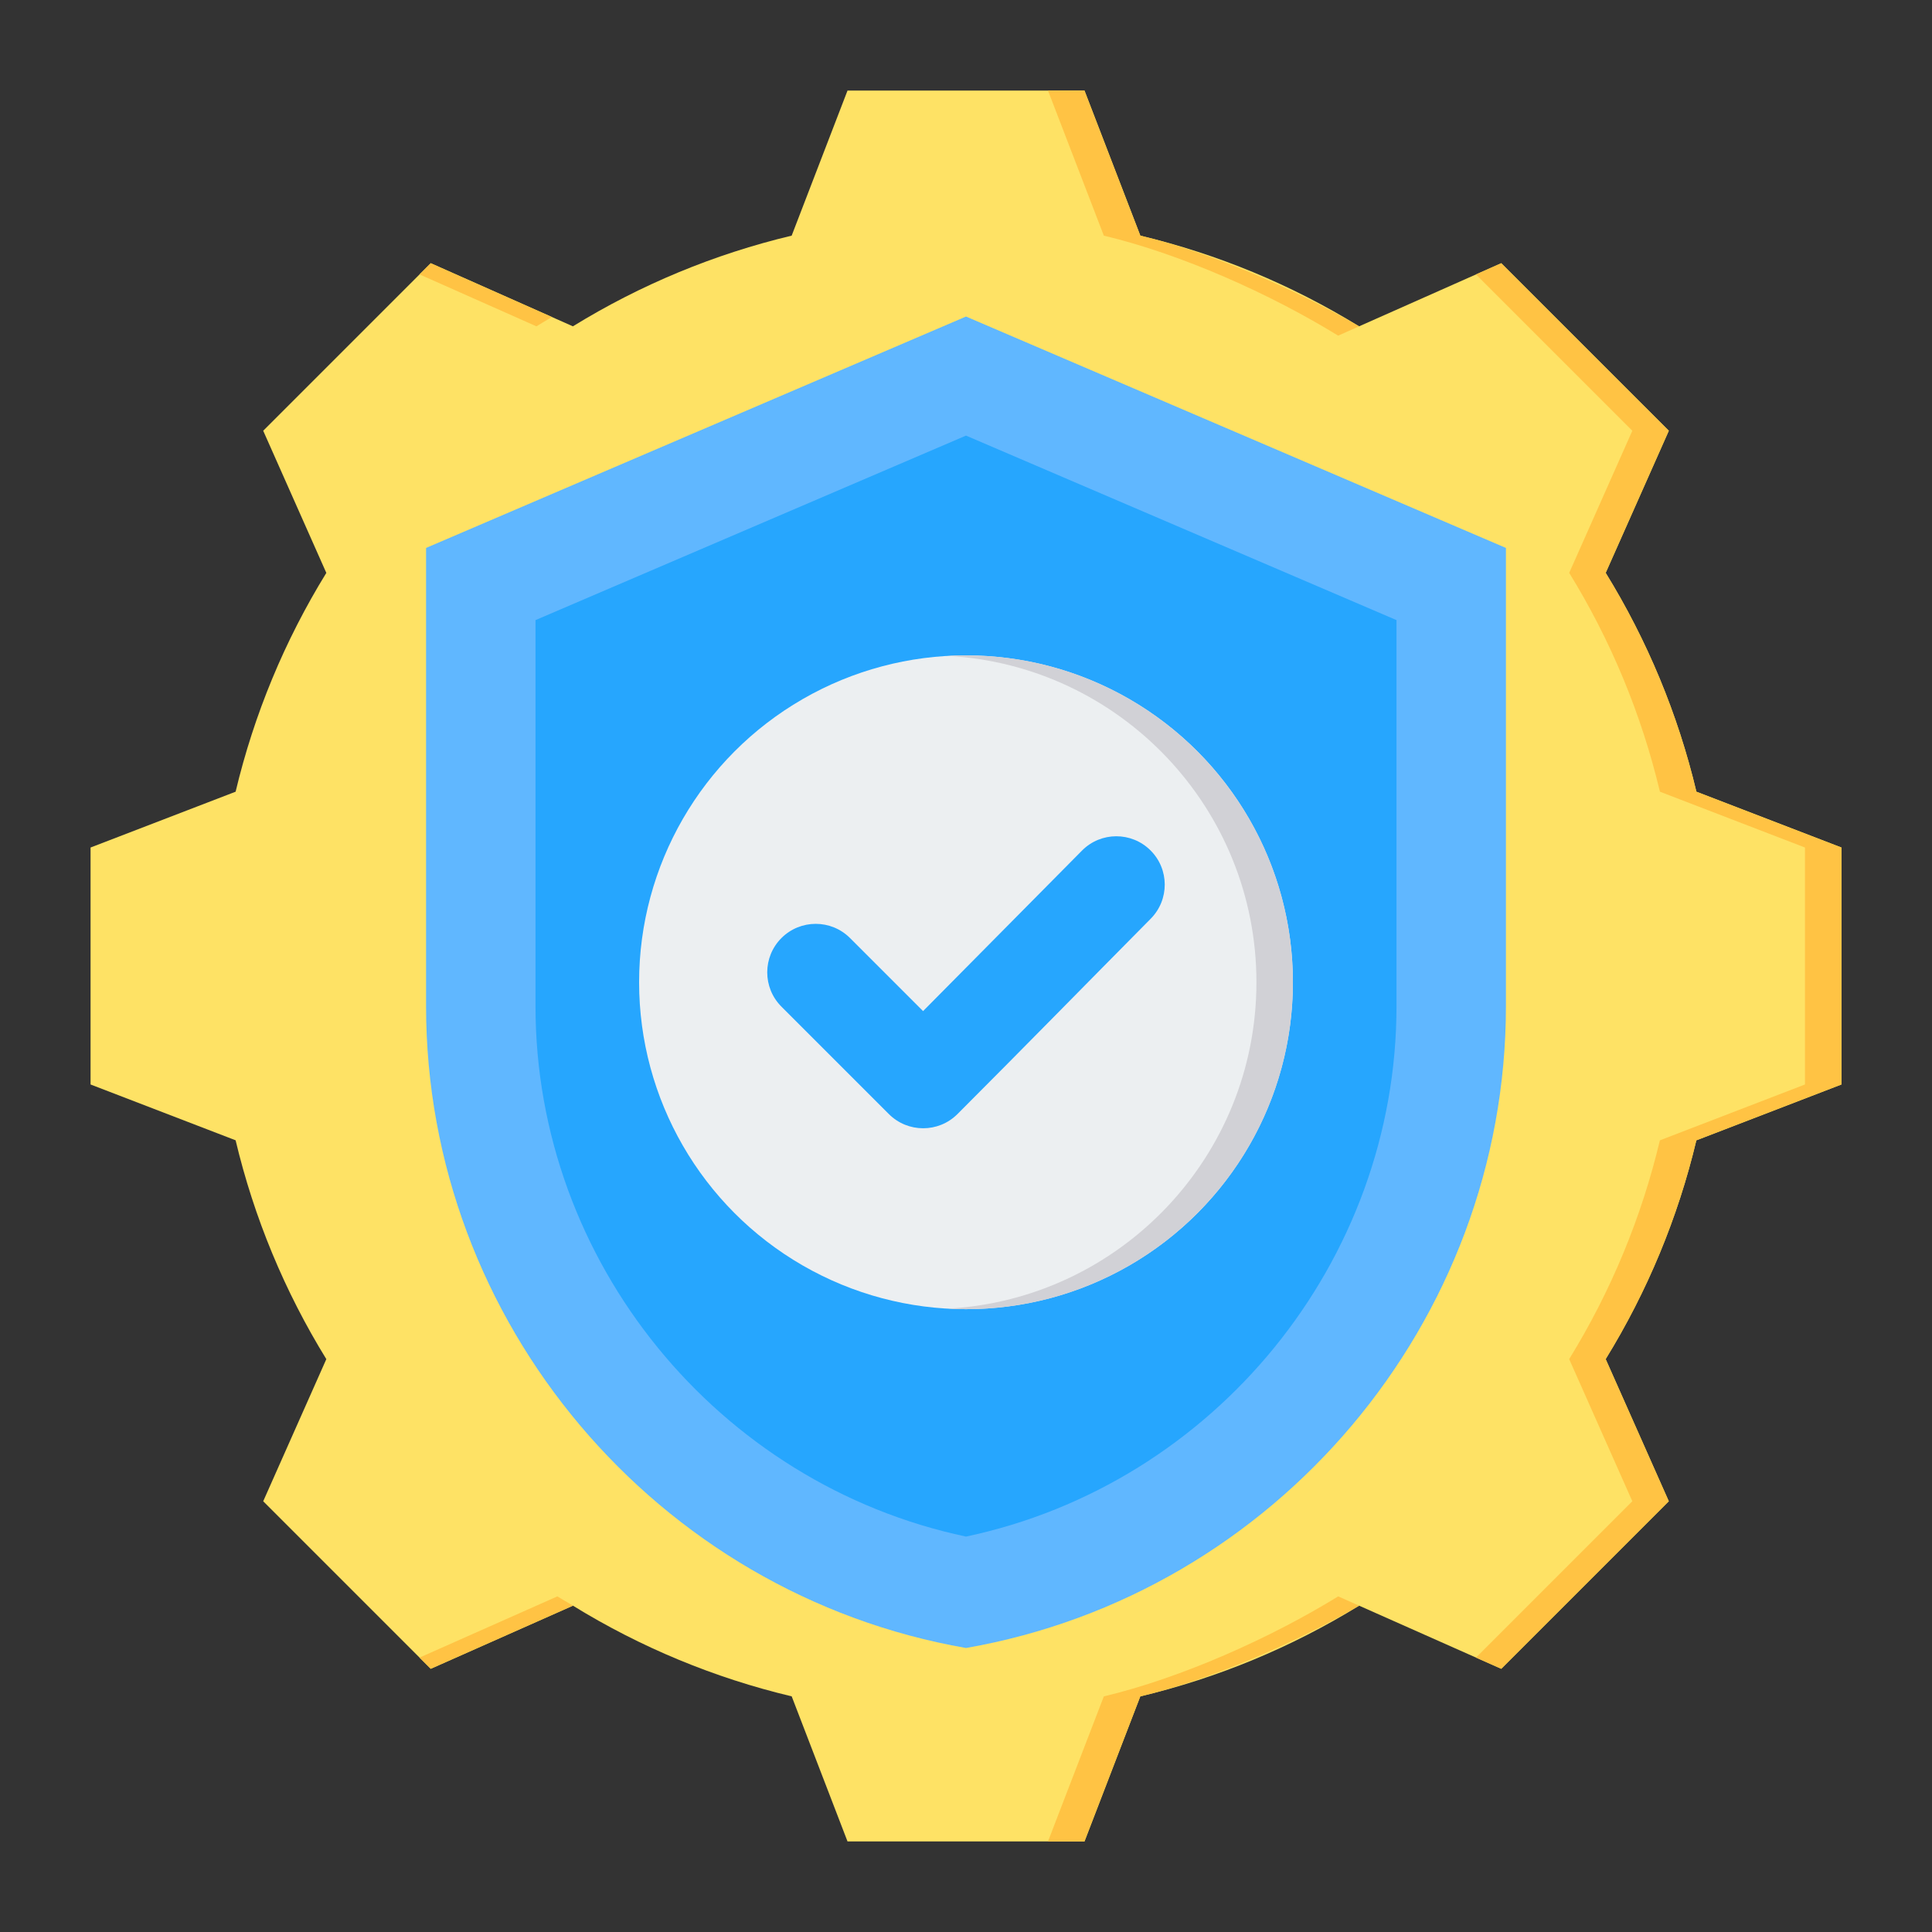 <?xml version="1.0" encoding="UTF-8"?>
<svg width="64px" height="64px" viewBox="0 0 64 64" version="1.1" xmlns="http://www.w3.org/2000/svg" xmlns:xlink="http://www.w3.org/1999/xlink">
    <rect x="0" y="0" width="64" height="64" fill="#333333" stroke="none"/>
    <title>Audit-Ready &amp; Fully Certified</title>
    <g id="Audit-Ready-&amp;-Fully-Certified" stroke="none" stroke-width="1" fill="none" fill-rule="evenodd">
        <g id="编组" transform="translate(3, 3)" fill-rule="nonzero">
            <path d="M34.775,4.806 C37.335,5.416 39.781,6.43 42.022,7.81 L46.731,5.719 L52.282,11.269 L50.191,15.977 C51.571,18.218 52.586,20.665 53.196,23.226 L58,25.075 L58,32.925 L53.194,34.775 C52.585,37.335 51.57,39.781 50.19,42.022 L52.281,46.731 L46.731,52.281 L42.023,50.19 C39.782,51.571 37.335,52.586 34.774,53.195 L32.925,58 L25.075,58 L23.226,53.194 C20.666,52.585 18.219,51.57 15.979,50.19 L11.269,52.281 L5.719,46.731 L7.81,42.023 C6.429,39.782 5.414,37.335 4.805,34.774 L0,32.925 L0,25.075 L4.805,23.226 C5.415,20.665 6.429,18.219 7.81,15.978 L5.719,11.269 L11.269,5.719 L15.978,7.81 C18.219,6.43 20.665,5.416 23.225,4.806 L25.075,0 L32.925,0 L34.775,4.806 Z" id="路径" fill="#FEE265"></path>
            <path d="M34.775,4.806 C37.14,5.369 39.923,6.587 42.022,7.81 L41.328,8.119 C39.087,6.739 36.127,5.415 33.566,4.806 L31.716,0 L32.925,0 L34.775,4.806 Z M45.894,6.09 L46.731,5.719 L52.281,11.269 L50.19,15.977 C51.571,18.218 52.586,20.665 53.195,23.226 L58,25.075 L58,32.925 L53.194,34.775 C52.585,37.335 51.57,39.781 50.19,42.022 L52.281,46.731 L46.731,52.281 L45.894,51.91 L51.073,46.731 L48.981,42.022 C50.362,39.781 51.376,37.335 51.986,34.775 L56.792,32.925 L56.792,25.075 L51.987,23.226 C51.377,20.665 50.363,18.218 48.982,15.977 L51.073,11.269 L45.894,6.09 Z M42.023,50.19 C39.924,51.414 37.141,52.632 34.774,53.195 L32.925,58 L31.716,58 L33.566,53.195 C36.127,52.586 39.088,51.263 41.329,49.882 L42.023,50.19 Z M15.979,50.19 L11.269,52.281 L10.897,51.91 L15.464,49.882 C15.634,49.986 15.806,50.089 15.979,50.19 L15.979,50.19 Z M10.897,6.09 L11.269,5.719 L15.284,7.502 C15.112,7.603 14.94,7.705 14.77,7.81 L10.897,6.09 Z" id="形状" fill="#FFC344"></path>
            <path d="M29,7.486 L11.114,15.151 L11.114,30.331 C11.114,40.8 18.757,49.806 29,51.592 C39.243,49.806 46.886,40.8 46.886,30.331 L46.886,15.151 L29,7.486 Z" id="路径" fill="#60B7FF"></path>
            <path d="M29,11.43 L14.739,17.542 L14.739,30.331 C14.739,38.794 20.776,46.163 29,47.901 C37.224,46.163 43.261,38.794 43.261,30.331 L43.261,17.542 L29,11.43 Z" id="路径" fill="#26A6FE"></path>
            <circle id="椭圆形" fill="#ECEFF1" cx="29" cy="29.539" r="10.829"></circle>
            <path d="M29,18.71 C34.981,18.71 39.829,23.558 39.829,29.539 C39.829,35.52 34.981,40.368 29,40.368 C28.797,40.368 28.596,40.362 28.396,40.351 C34.096,40.038 38.621,35.317 38.621,29.539 C38.621,23.761 34.096,19.04 28.396,18.727 C28.597,18.716 28.798,18.71 29,18.71 Z" id="路径" fill="#D1D1D6"></path>
            <path d="M27.578,30.494 L32.843,25.176 C33.467,24.546 34.484,24.545 35.111,25.169 C35.739,25.793 35.741,26.807 35.118,27.435 C32.983,29.59 30.862,31.76 28.717,33.905 C28.09,34.532 27.072,34.532 26.445,33.905 L22.886,30.346 C22.259,29.719 22.259,28.702 22.886,28.074 C23.514,27.447 24.531,27.447 25.158,28.074 L27.578,30.494 Z" id="路径" fill="#26A6FE"></path>
        </g>
    </g>
</svg>